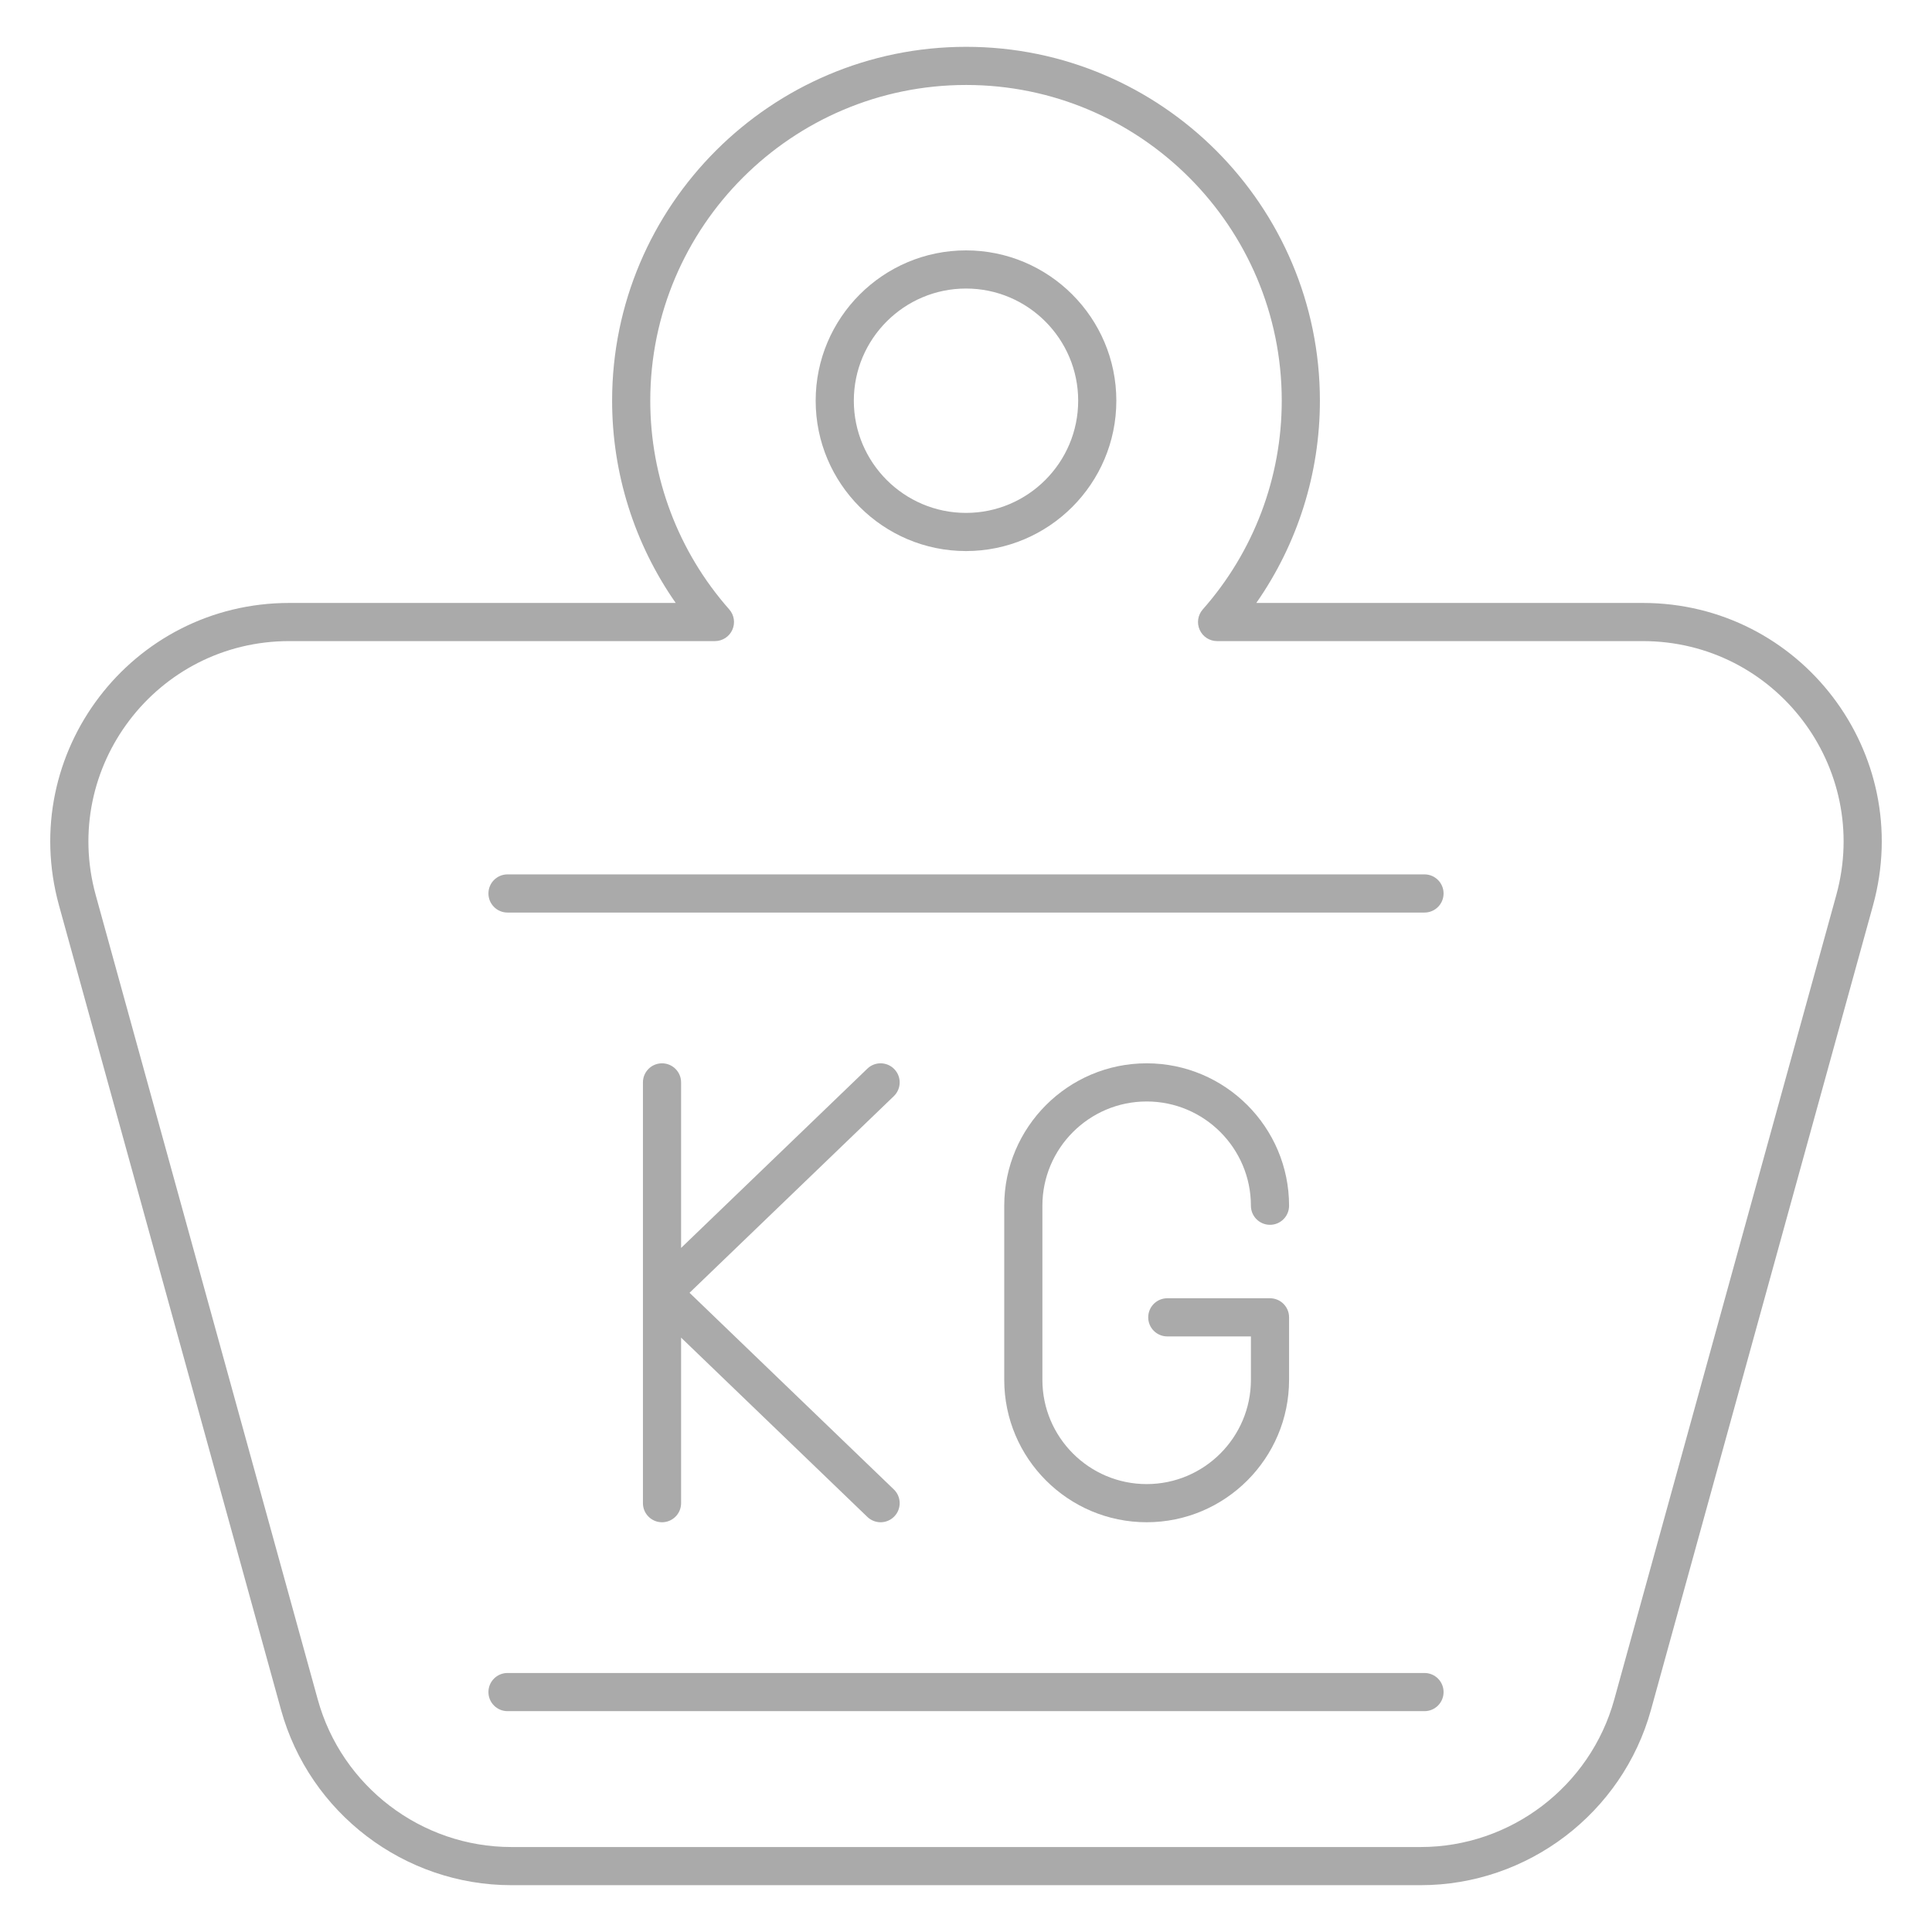 <?xml version="1.0" encoding="UTF-8"?> <svg xmlns="http://www.w3.org/2000/svg" xmlns:i="http://ns.adobe.com/AdobeIllustrator/10.0/" id="_Слой_1" data-name="Слой_1" width="500" height="500" version="1.1" viewBox="0 0 500 500"><g id="_x31_5_Package_Weight"><g><path d="M15.257,234.28l57.47,208.21c7.381,26.727,31.895,45.394,59.615,45.394h235.318c27.72,0,52.234-18.667,59.616-45.394l57.47-208.215c10.837-39.385-18.734-78.234-59.616-78.234h-99.997c10.671-15.283,16.457-33.521,16.457-52.337-.001-50.502-41.067-91.587-91.541-91.587-50.527,0-91.636,41.085-91.636,91.588,0,18.817,5.786,37.055,16.457,52.337h-99.998c-40.849-.001-70.46,38.812-59.615,78.238h0ZM74.872,165.916h110.152c1.943,0,3.703-1.138,4.499-2.908.8-1.77.487-3.843-.8-5.299-13.178-14.918-20.434-34.096-20.434-54.005,0-45.056,36.679-81.713,81.762-81.713,45.03,0,81.665,36.657,81.665,81.713,0,19.909-7.256,39.087-20.434,54.005-1.287,1.456-1.6,3.529-.8,5.299.795,1.77,2.556,2.908,4.499,2.908h110.152c34.308,0,59.213,32.61,50.097,65.737l-57.47,208.21c-6.206,22.459-26.804,38.147-50.097,38.147h-235.319c-23.294,0-43.891-15.687-50.097-38.147L24.774,231.657c-9.102-33.088,15.739-65.742,50.097-65.742h0Z" fill="#aaa"></path><path d="M250.001,142.613c21.451,0,38.906-17.455,38.906-38.908s-17.455-38.906-38.906-38.906-38.906,17.452-38.906,38.906,17.454,38.908,38.906,38.908ZM250.001,74.673c16.008,0,29.031,13.024,29.031,29.031,0,16.011-13.024,29.034-29.031,29.034s-29.031-13.024-29.031-29.034c0-16.009,13.023-29.031,29.031-29.031Z" fill="#aaa"></path><path d="M296.752,285.059c14.88,0,26.982,12.104,26.982,26.982,0,2.727,2.209,4.938,4.938,4.938s4.938-2.21,4.938-4.938c0-20.324-16.534-36.857-36.857-36.857-20.324,0-36.857,16.534-36.857,36.857v45.056c0,20.324,16.534,36.857,36.857,36.857,20.324,0,36.857-16.534,36.857-36.857v-16.172c0-2.727-2.209-4.938-4.938-4.938h-26.577c-2.729,0-4.938,2.21-4.938,4.938s2.209,4.938,4.938,4.938h21.64v11.235c0,14.877-12.103,26.982-26.982,26.982-14.88,0-26.982-12.104-26.982-26.982v-45.056c-.001-14.876,12.102-26.982,26.982-26.982Z" fill="#aaa"></path><path d="M231.456,276.699c-1.895-1.965-5.024-2.025-6.981-.135l-48.208,46.4v-42.841c0-2.727-2.209-4.938-4.938-4.938s-4.938,2.21-4.938,4.938v108.896c0,2.727,2.209,4.938,4.938,4.938s4.938-2.21,4.938-4.938v-42.843l48.208,46.402c1.974,1.895,5.097,1.824,6.981-.135,1.89-1.965,1.833-5.089-.135-6.981l-52.87-50.89,52.87-50.888c1.967-1.895,2.025-5.018.135-6.983Z" fill="#aaa"></path><g><path d="M131.344,236.168h237.314c2.729,0,4.938-2.21,4.938-4.938s-2.209-4.938-4.938-4.938h-237.314c-2.729,0-4.938,2.21-4.938,4.938s2.209,4.938,4.938,4.938h0Z" fill="#aaa"></path><path d="M131.344,442.845h237.314c2.729,0,4.938-2.21,4.938-4.938s-2.209-4.938-4.938-4.938h-237.314c-2.729,0-4.938,2.21-4.938,4.938s2.209,4.938,4.938,4.938h0Z" fill="#aaa"></path></g></g></g></svg> 